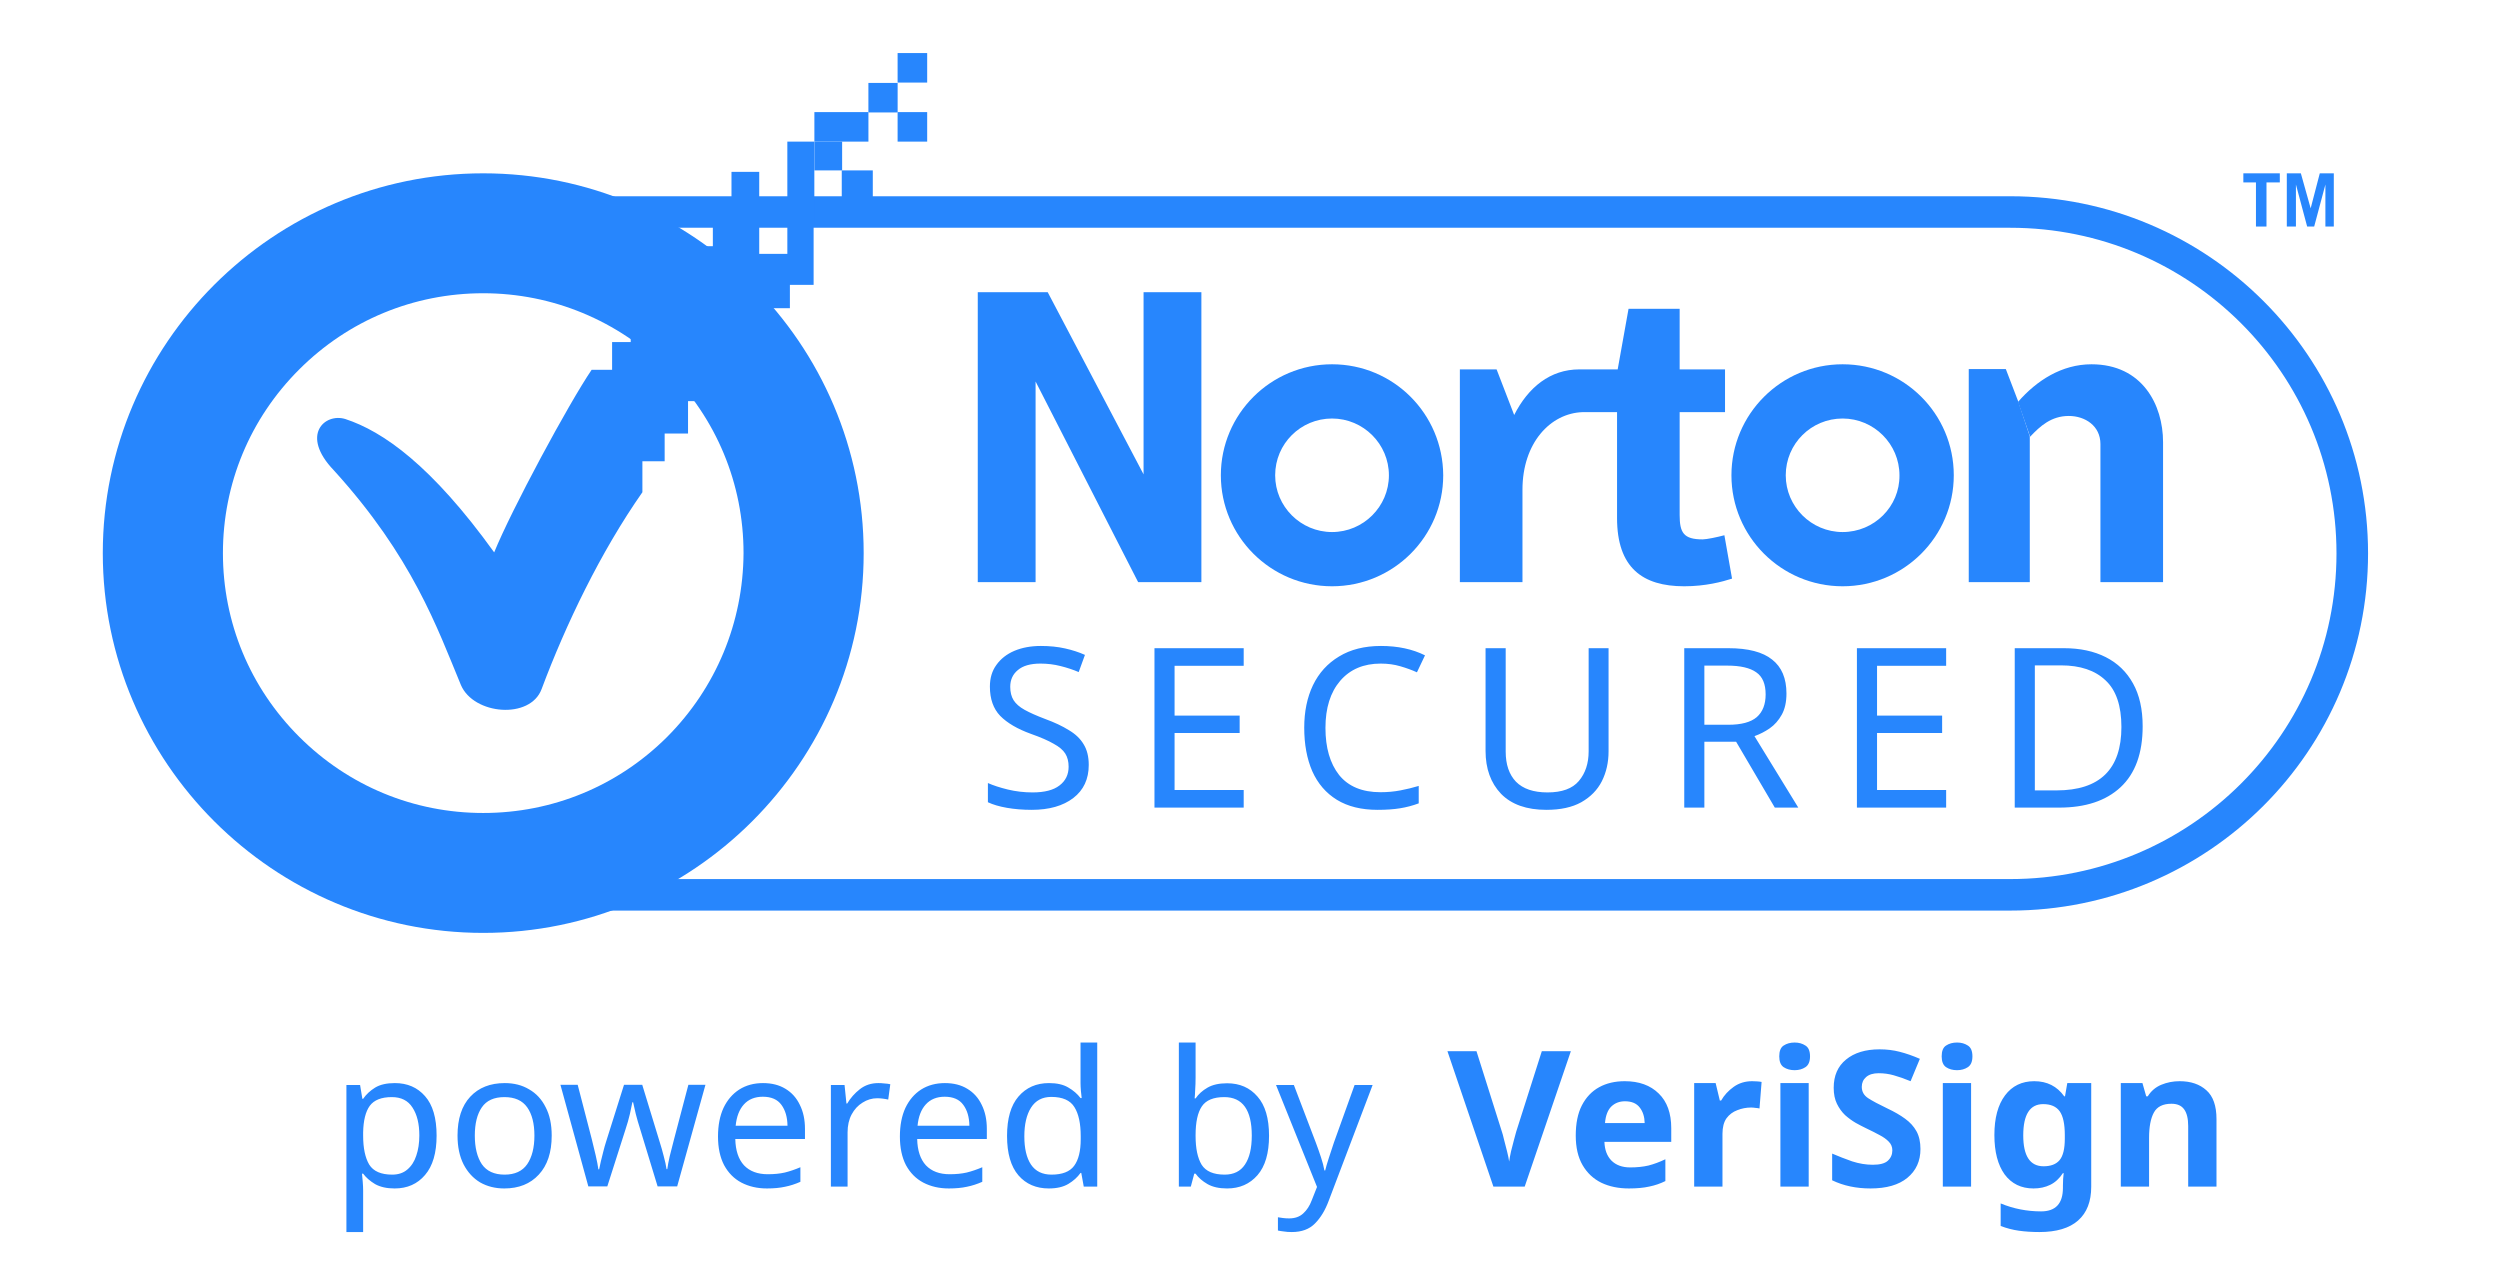 <svg width="94" height="48" viewBox="0 0 94 48" fill="none" xmlns="http://www.w3.org/2000/svg">
<path fill-rule="evenodd" clip-rule="evenodd" d="M75.586 7.379H19.402V9.669H20.589V8.564H75.586C82.361 8.564 87.852 14.046 87.852 20.808C87.852 27.571 82.361 33.053 75.586 33.053H20.589V32.418H19.402V34.238H75.586C83.016 34.238 89.039 28.225 89.039 20.808C89.039 13.392 83.016 7.379 75.586 7.379Z" fill="#2786FD"/>
<path d="M69.282 20.005C68.105 20.005 67.144 19.046 67.144 17.871C67.144 16.683 68.105 15.736 69.282 15.736C70.459 15.736 71.42 16.695 71.42 17.871C71.432 19.046 70.471 20.005 69.282 20.005ZM69.282 13.697C66.975 13.697 65.102 15.568 65.102 17.871C65.102 20.173 66.975 22.044 69.282 22.044C71.588 22.044 73.462 20.173 73.462 17.871C73.462 15.556 71.588 13.697 69.282 13.697Z" fill="#2786FD"/>
<path d="M50.085 20.005C48.907 20.005 47.946 19.046 47.946 17.871C47.946 16.683 48.907 15.736 50.085 15.736C51.262 15.736 52.223 16.695 52.223 17.871C52.223 19.046 51.262 20.005 50.085 20.005ZM50.085 13.697C47.778 13.697 45.904 15.568 45.904 17.871C45.904 20.173 47.778 22.044 50.085 22.044C52.391 22.044 54.265 20.173 54.265 17.871C54.253 15.556 52.391 13.697 50.085 13.697Z" fill="#2786FD"/>
<path d="M64.837 20.125C64.573 20.197 64.165 20.281 64.02 20.281C63.3 20.281 63.155 20.029 63.155 19.358V15.496H64.861V13.889H63.155V11.611H61.233L60.825 13.889H59.492H59.383C58.29 13.889 57.461 14.561 56.933 15.604L56.272 13.889H54.891V21.888H57.245V18.41C57.245 16.66 58.29 15.532 59.516 15.496H60.801V19.478C60.801 21.348 61.762 22.044 63.324 22.044C64.128 22.044 64.753 21.876 65.125 21.756L64.837 20.125Z" fill="#2786FD"/>
<path d="M76.32 16.407V21.888H74.025V13.877H75.419L75.887 15.1" fill="#2786FD"/>
<path d="M75.877 15.113C76.574 14.309 77.523 13.697 78.64 13.697C80.55 13.697 81.331 15.22 81.331 16.623V21.888H78.976V16.695C78.976 16.012 78.4 15.64 77.787 15.64C77.126 15.64 76.706 16.024 76.333 16.42" fill="#2786FD"/>
<path d="M36.764 10.987H39.394L42.998 17.835V10.987H45.172V21.888H42.794L38.938 14.345V21.888H36.764V10.987Z" fill="#2786FD"/>
<path d="M18.169 11.026C15.561 11.026 13.104 12.04 11.251 13.89C9.397 15.74 8.382 18.193 8.382 20.797C8.382 23.401 9.397 25.854 11.251 27.704C13.104 29.554 15.561 30.568 18.169 30.568C20.778 30.568 23.235 29.554 25.088 27.704C26.928 25.854 27.943 23.401 27.957 20.797C27.957 18.193 26.941 15.74 25.088 13.89C23.235 12.054 20.778 11.026 18.169 11.026ZM18.169 35.077C10.29 35.077 3.865 28.663 3.865 20.797C3.865 12.917 10.29 6.517 18.169 6.517C26.049 6.517 32.474 12.917 32.474 20.797C32.474 28.663 26.049 35.077 18.169 35.077Z" fill="#2786FD"/>
<path d="M34.862 4.215H33.75V5.325H34.862V4.215Z" fill="#2786FD"/>
<path d="M34.862 1.995H33.75V3.105H34.862V1.995Z" fill="#2786FD"/>
<path d="M31.664 5.325H30.621V6.407H31.664V5.325Z" fill="#2786FD"/>
<path d="M29.604 7.463H28.547V8.504H29.604V7.463Z" fill="#2786FD"/>
<path d="M32.817 6.407H31.65V7.449H32.817V6.407Z" fill="#2786FD"/>
<path d="M28.547 6.462H27.504V7.463H28.547V6.462Z" fill="#2786FD"/>
<path d="M31.664 7.463H30.621V8.504H31.664V7.463Z" fill="#2786FD"/>
<path d="M33.751 3.118H32.652V4.228H33.751V3.118Z" fill="#2786FD"/>
<path d="M32.653 4.215H30.621V5.325H32.653V4.215Z" fill="#2786FD"/>
<path d="M30.619 5.325H29.604V7.463H30.619V5.325Z" fill="#2786FD"/>
<path d="M29.604 8.504V9.546H28.547V8.504H26.803V9.258H25.87V10.19H26.913V11.231H25.87V10.19H24.758V11.821H23.715V12.862H23.015V13.904H22.246C21.381 15.178 19.239 19.152 18.581 20.769C16.233 17.508 14.407 16.22 12.98 15.754C12.211 15.521 11.277 16.357 12.554 17.686C15.506 20.934 16.439 23.606 17.331 25.758C17.812 26.881 19.94 27.06 20.365 25.908C21.271 23.483 22.589 20.742 24.154 18.508V17.343H24.991V16.302H25.87V15.082H26.913V13.917H25.856V12.848H26.913V13.917H27.943V12.862H28.767V11.588H29.7V10.71H30.592V8.504H29.604Z" fill="#2786FD"/>
<path d="M40.937 28.762C40.937 29.294 40.743 29.708 40.357 30.005C39.97 30.301 39.449 30.45 38.793 30.45C38.456 30.45 38.145 30.424 37.859 30.374C37.573 30.324 37.335 30.254 37.145 30.164V29.442C37.346 29.532 37.596 29.613 37.893 29.686C38.196 29.759 38.507 29.795 38.826 29.795C39.275 29.795 39.611 29.708 39.835 29.535C40.065 29.361 40.18 29.126 40.18 28.829C40.18 28.634 40.138 28.468 40.054 28.334C39.97 28.2 39.824 28.077 39.617 27.965C39.415 27.847 39.132 27.724 38.767 27.595C38.257 27.411 37.87 27.184 37.607 26.916C37.349 26.647 37.22 26.28 37.22 25.816C37.22 25.497 37.301 25.225 37.464 25.002C37.627 24.772 37.851 24.596 38.137 24.473C38.428 24.35 38.762 24.288 39.137 24.288C39.468 24.288 39.771 24.319 40.046 24.381C40.32 24.442 40.57 24.523 40.794 24.624L40.559 25.27C40.351 25.181 40.124 25.105 39.877 25.044C39.636 24.982 39.384 24.951 39.121 24.951C38.745 24.951 38.462 25.032 38.271 25.195C38.081 25.351 37.985 25.561 37.985 25.824C37.985 26.026 38.028 26.194 38.111 26.328C38.196 26.462 38.333 26.583 38.524 26.689C38.714 26.795 38.972 26.91 39.297 27.033C39.65 27.162 39.947 27.302 40.188 27.453C40.435 27.598 40.62 27.775 40.743 27.982C40.872 28.189 40.937 28.449 40.937 28.762ZM46.763 30.366H43.408V24.372H46.763V25.035H44.164V26.907H46.611V27.562H44.164V29.703H46.763V30.366ZM51.914 24.951C51.27 24.951 50.763 25.167 50.392 25.598C50.023 26.029 49.837 26.619 49.837 27.369C49.837 28.113 50.008 28.704 50.35 29.14C50.698 29.571 51.217 29.787 51.906 29.787C52.17 29.787 52.419 29.764 52.654 29.719C52.89 29.674 53.12 29.619 53.344 29.551V30.206C53.12 30.29 52.887 30.352 52.646 30.391C52.411 30.43 52.127 30.45 51.797 30.45C51.186 30.45 50.676 30.324 50.266 30.072C49.857 29.82 49.549 29.462 49.341 28.997C49.14 28.533 49.039 27.987 49.039 27.36C49.039 26.756 49.148 26.224 49.367 25.765C49.591 25.301 49.919 24.94 50.35 24.683C50.782 24.42 51.306 24.288 51.923 24.288C52.556 24.288 53.109 24.406 53.58 24.641L53.277 25.279C53.092 25.195 52.884 25.119 52.654 25.052C52.43 24.985 52.184 24.951 51.914 24.951ZM60.482 28.25C60.482 28.664 60.398 29.039 60.229 29.375C60.061 29.705 59.803 29.968 59.456 30.164C59.114 30.355 58.677 30.45 58.144 30.45C57.398 30.45 56.83 30.248 56.437 29.845C56.05 29.437 55.857 28.899 55.857 28.233V24.372H56.614V28.259C56.614 28.745 56.743 29.123 57 29.392C57.264 29.66 57.659 29.795 58.186 29.795C58.73 29.795 59.122 29.652 59.363 29.367C59.61 29.076 59.733 28.704 59.733 28.25V24.372H60.482V28.25ZM64.984 24.372C65.73 24.372 66.279 24.515 66.632 24.8C66.991 25.08 67.171 25.505 67.171 26.076C67.171 26.395 67.112 26.661 66.994 26.873C66.876 27.086 66.725 27.257 66.54 27.386C66.361 27.509 66.17 27.607 65.968 27.679L67.616 30.366H66.733L65.278 27.889H64.084V30.366H63.328V24.372H64.984ZM64.942 25.027H64.084V27.251H64.984C65.472 27.251 65.828 27.156 66.052 26.966C66.276 26.77 66.388 26.485 66.388 26.11C66.388 25.718 66.271 25.441 66.035 25.279C65.8 25.111 65.436 25.027 64.942 25.027ZM73.175 30.366H69.82V24.372H73.175V25.035H70.577V26.907H73.024V27.562H70.577V29.703H73.175V30.366ZM80.564 27.31C80.564 28.323 80.286 29.087 79.731 29.602C79.182 30.111 78.414 30.366 77.427 30.366H75.754V24.372H77.604C78.209 24.372 78.733 24.484 79.176 24.708C79.619 24.932 79.961 25.262 80.202 25.698C80.443 26.129 80.564 26.666 80.564 27.31ZM79.765 27.335C79.765 26.535 79.566 25.95 79.168 25.581C78.775 25.206 78.217 25.018 77.494 25.018H76.51V29.719H77.326C78.952 29.719 79.765 28.925 79.765 27.335Z" fill="#2786FD"/>
<path d="M84.35 6.517V6.859H84.824V8.518H85.22V6.859H85.721V6.517H84.35Z" fill="#2786FD"/>
<path d="M87.224 6.517L86.881 7.833L86.512 6.517H85.984V8.518H86.327V6.938L86.749 8.518H87.013L87.435 6.938V8.518H87.751V6.517H87.224Z" fill="#2786FD"/>
<path d="M14.846 40.724C15.317 40.724 15.695 40.888 15.981 41.215C16.271 41.543 16.416 42.037 16.416 42.698C16.416 43.349 16.271 43.843 15.981 44.18C15.695 44.517 15.315 44.686 14.838 44.686C14.543 44.686 14.298 44.631 14.103 44.522C13.913 44.408 13.763 44.277 13.654 44.13H13.611C13.62 44.211 13.63 44.313 13.639 44.436C13.649 44.56 13.654 44.667 13.654 44.757V46.325H13.025V40.795H13.539L13.625 41.315H13.654C13.768 41.149 13.918 41.009 14.103 40.895C14.289 40.781 14.536 40.724 14.846 40.724ZM14.732 41.251C14.341 41.251 14.065 41.36 13.903 41.579C13.746 41.797 13.663 42.13 13.654 42.577V42.698C13.654 43.168 13.73 43.531 13.882 43.788C14.039 44.04 14.327 44.166 14.746 44.166C14.979 44.166 15.169 44.102 15.317 43.973C15.469 43.845 15.581 43.672 15.652 43.453C15.729 43.23 15.767 42.976 15.767 42.691C15.767 42.254 15.681 41.904 15.509 41.643C15.343 41.382 15.084 41.251 14.732 41.251ZM20.744 42.698C20.744 43.33 20.582 43.819 20.258 44.166C19.939 44.513 19.506 44.686 18.959 44.686C18.621 44.686 18.319 44.61 18.052 44.458C17.791 44.301 17.584 44.075 17.431 43.781C17.279 43.481 17.203 43.12 17.203 42.698C17.203 42.066 17.363 41.579 17.681 41.237C18 40.895 18.433 40.724 18.98 40.724C19.328 40.724 19.633 40.802 19.894 40.959C20.161 41.111 20.368 41.334 20.515 41.629C20.668 41.919 20.744 42.275 20.744 42.698ZM17.853 42.698C17.853 43.149 17.941 43.508 18.117 43.774C18.298 44.035 18.583 44.166 18.973 44.166C19.359 44.166 19.642 44.035 19.823 43.774C20.004 43.508 20.094 43.149 20.094 42.698C20.094 42.246 20.004 41.892 19.823 41.636C19.642 41.379 19.356 41.251 18.966 41.251C18.576 41.251 18.293 41.379 18.117 41.636C17.941 41.892 17.853 42.246 17.853 42.698ZM24.07 42.455C24.008 42.261 23.953 42.071 23.905 41.885C23.863 41.695 23.829 41.548 23.805 41.444H23.777C23.758 41.548 23.727 41.695 23.684 41.885C23.641 42.071 23.587 42.263 23.52 42.462L22.835 44.608H22.121L21.072 40.788H21.721L22.249 42.826C22.302 43.03 22.352 43.237 22.399 43.446C22.447 43.655 22.48 43.828 22.499 43.966H22.528C22.547 43.885 22.568 43.786 22.592 43.667C22.621 43.548 22.651 43.425 22.685 43.296C22.718 43.163 22.751 43.044 22.785 42.94L23.463 40.788H24.148L24.805 42.94C24.857 43.102 24.907 43.277 24.955 43.467C25.007 43.657 25.043 43.821 25.062 43.959H25.09C25.105 43.84 25.136 43.676 25.183 43.467C25.235 43.258 25.29 43.044 25.347 42.826L25.883 40.788H26.525L25.462 44.608H24.726L24.07 42.455ZM28.689 40.724C29.017 40.724 29.298 40.795 29.532 40.938C29.769 41.08 29.95 41.282 30.074 41.543C30.203 41.8 30.267 42.101 30.267 42.448V42.826H27.647C27.656 43.258 27.766 43.588 27.975 43.816C28.189 44.04 28.487 44.151 28.868 44.151C29.11 44.151 29.325 44.13 29.51 44.087C29.701 44.04 29.895 43.973 30.095 43.888V44.436C29.9 44.522 29.708 44.584 29.517 44.622C29.327 44.664 29.101 44.686 28.839 44.686C28.477 44.686 28.156 44.612 27.875 44.465C27.599 44.318 27.383 44.099 27.226 43.809C27.073 43.515 26.997 43.156 26.997 42.733C26.997 42.315 27.066 41.957 27.204 41.657C27.347 41.358 27.545 41.128 27.797 40.966C28.054 40.804 28.351 40.724 28.689 40.724ZM28.682 41.237C28.382 41.237 28.144 41.334 27.968 41.529C27.797 41.719 27.695 41.985 27.661 42.327H29.61C29.605 42.004 29.529 41.743 29.382 41.543C29.234 41.339 29.001 41.237 28.682 41.237ZM33.025 40.724C33.097 40.724 33.173 40.728 33.254 40.738C33.339 40.743 33.413 40.752 33.475 40.767L33.397 41.344C33.335 41.329 33.266 41.318 33.19 41.308C33.118 41.299 33.049 41.294 32.983 41.294C32.787 41.294 32.604 41.349 32.433 41.458C32.261 41.562 32.123 41.712 32.019 41.907C31.919 42.097 31.869 42.32 31.869 42.577V44.615H31.241V40.795H31.755L31.826 41.493H31.855C31.978 41.284 32.138 41.104 32.333 40.952C32.528 40.8 32.759 40.724 33.025 40.724ZM35.528 40.724C35.856 40.724 36.137 40.795 36.37 40.938C36.608 41.08 36.789 41.282 36.913 41.543C37.041 41.8 37.105 42.101 37.105 42.448V42.826H34.486C34.495 43.258 34.605 43.588 34.814 43.816C35.028 44.04 35.325 44.151 35.706 44.151C35.949 44.151 36.163 44.13 36.349 44.087C36.539 44.04 36.734 43.973 36.934 43.888V44.436C36.739 44.522 36.546 44.584 36.356 44.622C36.166 44.664 35.939 44.686 35.678 44.686C35.316 44.686 34.995 44.612 34.714 44.465C34.438 44.318 34.221 44.099 34.064 43.809C33.912 43.515 33.836 43.156 33.836 42.733C33.836 42.315 33.905 41.957 34.043 41.657C34.186 41.358 34.383 41.128 34.635 40.966C34.892 40.804 35.19 40.724 35.528 40.724ZM35.52 41.237C35.221 41.237 34.983 41.334 34.807 41.529C34.635 41.719 34.533 41.985 34.5 42.327H36.449C36.444 42.004 36.368 41.743 36.22 41.543C36.073 41.339 35.839 41.237 35.52 41.237ZM39.436 44.686C38.96 44.686 38.579 44.522 38.294 44.194C38.008 43.862 37.865 43.367 37.865 42.712C37.865 42.056 38.008 41.562 38.294 41.23C38.584 40.892 38.967 40.724 39.443 40.724C39.738 40.724 39.978 40.778 40.164 40.888C40.354 40.997 40.509 41.13 40.628 41.287H40.671C40.666 41.225 40.656 41.135 40.642 41.016C40.632 40.892 40.628 40.795 40.628 40.724V39.199H41.256V44.615H40.749L40.656 44.102H40.628C40.514 44.263 40.361 44.401 40.171 44.515C39.98 44.629 39.736 44.686 39.436 44.686ZM39.536 44.166C39.94 44.166 40.223 44.056 40.385 43.838C40.552 43.615 40.635 43.28 40.635 42.833V42.719C40.635 42.244 40.556 41.88 40.399 41.629C40.242 41.372 39.952 41.244 39.529 41.244C39.191 41.244 38.936 41.379 38.765 41.65C38.598 41.916 38.515 42.275 38.515 42.726C38.515 43.182 38.598 43.536 38.765 43.788C38.936 44.04 39.193 44.166 39.536 44.166ZM44.954 40.517C44.954 40.679 44.949 40.831 44.939 40.973C44.934 41.111 44.927 41.22 44.918 41.301H44.954C45.063 41.139 45.213 41.004 45.403 40.895C45.594 40.785 45.839 40.731 46.139 40.731C46.614 40.731 46.995 40.897 47.281 41.23C47.571 41.557 47.716 42.049 47.716 42.705C47.716 43.36 47.571 43.854 47.281 44.187C46.99 44.52 46.61 44.686 46.139 44.686C45.839 44.686 45.594 44.631 45.403 44.522C45.213 44.413 45.063 44.282 44.954 44.13H44.904L44.775 44.615H44.325V39.199H44.954V40.517ZM46.032 41.251C45.627 41.251 45.346 41.367 45.189 41.6C45.032 41.833 44.954 42.194 44.954 42.683V42.712C44.954 43.182 45.03 43.543 45.182 43.795C45.339 44.042 45.627 44.166 46.046 44.166C46.388 44.166 46.643 44.04 46.81 43.788C46.981 43.536 47.067 43.173 47.067 42.698C47.067 41.733 46.721 41.251 46.032 41.251ZM47.978 40.795H48.649L49.477 42.968C49.548 43.158 49.613 43.341 49.67 43.517C49.727 43.688 49.77 43.852 49.798 44.009H49.827C49.855 43.89 49.901 43.736 49.962 43.546C50.025 43.351 50.089 43.156 50.155 42.961L50.933 40.795H51.611L49.962 45.142C49.829 45.503 49.656 45.79 49.441 46.004C49.232 46.218 48.942 46.325 48.571 46.325C48.456 46.325 48.356 46.318 48.271 46.303C48.185 46.294 48.111 46.282 48.05 46.268V45.769C48.102 45.779 48.164 45.788 48.235 45.797C48.311 45.807 48.39 45.812 48.471 45.812C48.69 45.812 48.866 45.75 48.999 45.627C49.137 45.503 49.244 45.339 49.32 45.135L49.52 44.629L47.978 40.795Z" fill="#2786FD"/>
<path d="M59.064 39.526L57.329 44.615H56.151L54.424 39.526H55.516L56.472 42.555C56.492 42.607 56.518 42.705 56.551 42.847C56.589 42.985 56.627 43.132 56.665 43.289C56.703 43.441 56.73 43.569 56.744 43.674C56.758 43.569 56.782 43.441 56.815 43.289C56.853 43.132 56.891 42.985 56.929 42.847C56.967 42.705 56.994 42.607 57.008 42.555L57.972 39.526H59.064ZM61.09 40.653C61.628 40.653 62.054 40.807 62.368 41.116C62.682 41.42 62.839 41.855 62.839 42.42V42.933H60.326C60.336 43.232 60.424 43.467 60.59 43.638C60.762 43.809 60.997 43.895 61.297 43.895C61.549 43.895 61.778 43.871 61.982 43.824C62.187 43.771 62.399 43.693 62.618 43.588V44.408C62.427 44.503 62.225 44.572 62.011 44.615C61.801 44.662 61.547 44.686 61.247 44.686C60.857 44.686 60.512 44.615 60.212 44.472C59.912 44.325 59.677 44.104 59.505 43.809C59.334 43.515 59.248 43.144 59.248 42.698C59.248 42.242 59.324 41.864 59.477 41.565C59.634 41.261 59.85 41.032 60.126 40.88C60.402 40.728 60.724 40.653 61.09 40.653ZM61.097 41.408C60.893 41.408 60.721 41.474 60.583 41.607C60.45 41.74 60.371 41.947 60.348 42.227H61.84C61.835 41.99 61.773 41.795 61.654 41.643C61.535 41.486 61.349 41.408 61.097 41.408ZM65.879 40.653C65.931 40.653 65.993 40.655 66.064 40.66C66.135 40.664 66.193 40.672 66.236 40.681L66.157 41.679C66.124 41.669 66.074 41.662 66.007 41.657C65.945 41.648 65.891 41.643 65.843 41.643C65.662 41.643 65.488 41.676 65.322 41.743C65.155 41.805 65.02 41.907 64.915 42.049C64.815 42.192 64.765 42.386 64.765 42.633V44.615H63.701V40.724H64.508L64.665 41.379H64.715C64.829 41.18 64.986 41.009 65.186 40.866C65.386 40.724 65.617 40.653 65.879 40.653ZM67.478 39.199C67.635 39.199 67.771 39.237 67.885 39.313C67.999 39.384 68.057 39.519 68.057 39.719C68.057 39.914 67.999 40.049 67.885 40.125C67.771 40.201 67.635 40.239 67.478 40.239C67.317 40.239 67.179 40.201 67.064 40.125C66.955 40.049 66.9 39.914 66.9 39.719C66.9 39.519 66.955 39.384 67.064 39.313C67.179 39.237 67.317 39.199 67.478 39.199ZM68.007 40.724V44.615H66.943V40.724H68.007ZM72.209 43.204C72.209 43.655 72.045 44.016 71.716 44.287C71.393 44.553 70.931 44.686 70.331 44.686C69.794 44.686 69.313 44.584 68.889 44.379V43.375C69.132 43.479 69.382 43.577 69.639 43.667C69.901 43.752 70.16 43.795 70.417 43.795C70.684 43.795 70.872 43.745 70.981 43.645C71.095 43.541 71.152 43.41 71.152 43.254C71.152 43.125 71.107 43.016 71.017 42.926C70.931 42.835 70.814 42.752 70.667 42.676C70.519 42.596 70.35 42.51 70.16 42.42C70.041 42.363 69.913 42.296 69.775 42.22C69.637 42.139 69.503 42.042 69.375 41.928C69.251 41.809 69.149 41.667 69.068 41.501C68.987 41.334 68.947 41.135 68.947 40.902C68.947 40.446 69.101 40.092 69.41 39.84C69.72 39.584 70.141 39.455 70.674 39.455C70.941 39.455 71.193 39.486 71.431 39.548C71.673 39.61 71.926 39.698 72.187 39.812L71.838 40.653C71.605 40.557 71.395 40.484 71.209 40.432C71.024 40.379 70.834 40.353 70.638 40.353C70.434 40.353 70.277 40.401 70.167 40.496C70.058 40.591 70.003 40.714 70.003 40.866C70.003 41.047 70.084 41.189 70.246 41.294C70.408 41.398 70.648 41.527 70.967 41.679C71.228 41.802 71.45 41.93 71.631 42.063C71.816 42.197 71.959 42.353 72.059 42.534C72.159 42.714 72.209 42.938 72.209 43.204ZM73.585 39.199C73.742 39.199 73.878 39.237 73.992 39.313C74.106 39.384 74.163 39.519 74.163 39.719C74.163 39.914 74.106 40.049 73.992 40.125C73.878 40.201 73.742 40.239 73.585 40.239C73.423 40.239 73.285 40.201 73.171 40.125C73.061 40.049 73.007 39.914 73.007 39.719C73.007 39.519 73.061 39.384 73.171 39.313C73.285 39.237 73.423 39.199 73.585 39.199ZM74.113 40.724V44.615H73.05V40.724H74.113ZM76.488 40.653C76.969 40.653 77.345 40.843 77.616 41.223H77.644L77.73 40.724H78.63V44.622C78.63 45.178 78.465 45.6 78.137 45.89C77.809 46.18 77.323 46.325 76.681 46.325C76.405 46.325 76.148 46.308 75.91 46.275C75.677 46.242 75.448 46.182 75.225 46.097V45.249C75.705 45.448 76.212 45.548 76.745 45.548C77.292 45.548 77.566 45.254 77.566 44.664V44.586C77.566 44.505 77.568 44.422 77.573 44.337C77.583 44.251 77.59 44.175 77.594 44.109H77.566C77.433 44.313 77.273 44.46 77.088 44.55C76.902 44.641 76.693 44.686 76.46 44.686C75.998 44.686 75.636 44.51 75.374 44.158C75.118 43.802 74.989 43.308 74.989 42.676C74.989 42.04 75.122 41.543 75.389 41.187C75.655 40.831 76.022 40.653 76.488 40.653ZM76.824 41.515C76.324 41.515 76.074 41.907 76.074 42.691C76.074 43.465 76.329 43.852 76.838 43.852C77.109 43.852 77.309 43.776 77.438 43.624C77.571 43.467 77.637 43.197 77.637 42.812V42.683C77.637 42.265 77.573 41.966 77.445 41.785C77.316 41.605 77.109 41.515 76.824 41.515ZM81.955 40.653C82.374 40.653 82.709 40.767 82.961 40.995C83.213 41.218 83.34 41.579 83.34 42.078V44.615H82.276V42.341C82.276 42.061 82.226 41.852 82.126 41.714C82.026 41.572 81.867 41.501 81.648 41.501C81.324 41.501 81.103 41.612 80.984 41.835C80.865 42.054 80.805 42.37 80.805 42.783V44.615H79.742V40.724H80.556L80.698 41.223H80.755C80.879 41.023 81.048 40.878 81.262 40.788C81.481 40.697 81.712 40.653 81.955 40.653Z" fill="#2786FD"/>
</svg>
